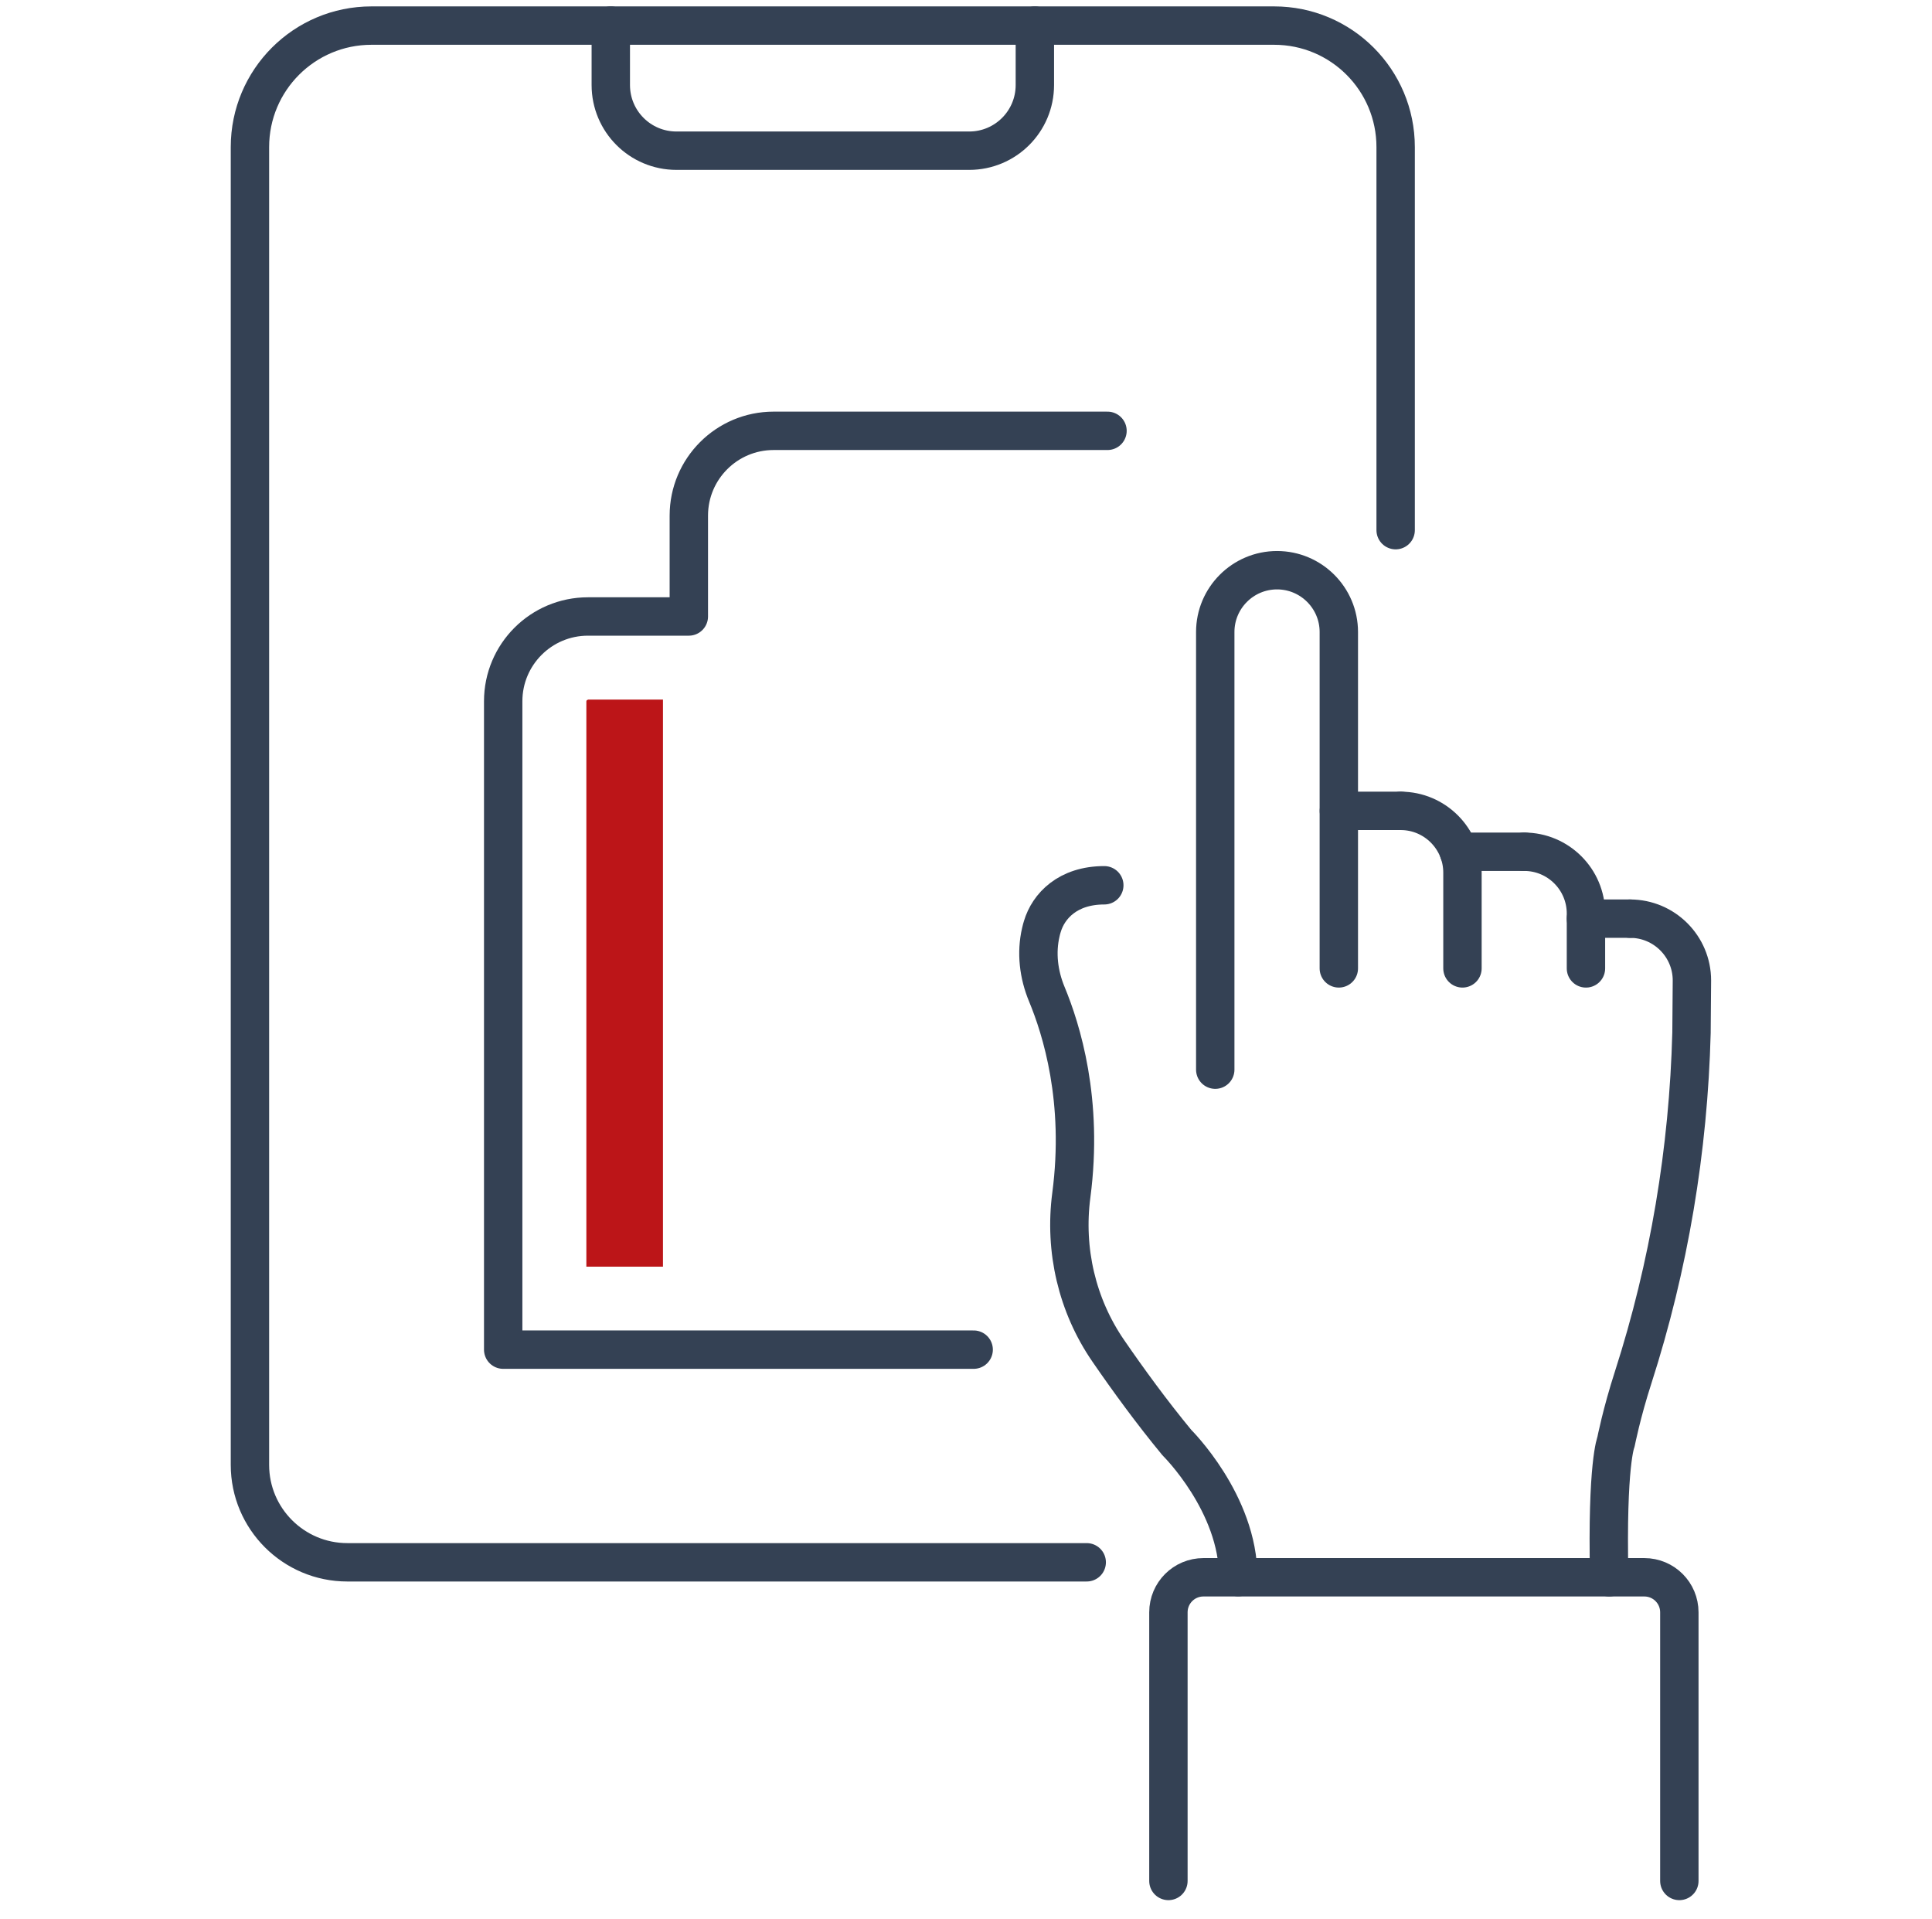 <svg width="151" height="150" viewBox="0 0 151 150" fill="none" xmlns="http://www.w3.org/2000/svg">
<path d="M104.639 75.681V49.392C104.639 46.729 102.473 44.563 99.81 44.563C97.146 44.563 94.981 46.729 94.981 49.392V83.596" stroke="#344154" stroke-width="3" stroke-linecap="round" stroke-linejoin="round"/>
<path d="M114.302 75.681V68.199C114.302 65.536 112.136 63.37 109.473 63.37" stroke="#344154" stroke-width="3" stroke-linecap="round" stroke-linejoin="round"/>
<path d="M123.954 75.682V71.394C123.954 68.731 121.789 66.565 119.125 66.565" stroke="#344154" stroke-width="3" stroke-linecap="round" stroke-linejoin="round"/>
<path d="M125.772 123.268C125.577 114.368 126.302 112.679 126.302 112.679C126.302 112.679 126.735 110.459 127.645 107.644C130.449 98.928 131.965 89.855 132.203 80.706L132.236 76.624C132.236 73.96 130.07 71.795 127.406 71.795" stroke="#344154" stroke-width="3" stroke-linecap="round" stroke-linejoin="round"/>
<path d="M86.309 69.186C83.451 69.186 81.945 70.81 81.469 72.401C81.426 72.542 81.382 72.694 81.35 72.845C80.971 74.459 81.177 76.158 81.816 77.696C82.952 80.435 84.707 86.011 83.732 93.406C83.169 97.683 84.176 102.025 86.623 105.576C88.171 107.828 90.034 110.384 91.983 112.744C91.983 112.744 96.779 117.476 96.779 123.257" stroke="#344154" stroke-width="3" stroke-linecap="round" stroke-linejoin="round"/>
<path d="M127.407 71.795H123.953" stroke="#344154" stroke-width="3" stroke-linecap="round" stroke-linejoin="round"/>
<path d="M119.126 66.565H114.016" stroke="#344154" stroke-width="3" stroke-linecap="round" stroke-linejoin="round"/>
<path d="M109.474 63.37H104.645" stroke="#344154" stroke-width="3" stroke-linecap="round" stroke-linejoin="round"/>
<path d="M91.32 147V126.006C91.32 124.49 92.544 123.267 94.06 123.267H128.514C130.029 123.267 131.253 124.49 131.253 126.006V147" stroke="#344154" stroke-width="3" stroke-linecap="round" stroke-linejoin="round"/>
<path d="M84.935 122.097H27.147C22.946 122.097 19.535 118.686 19.535 114.485V11.496C19.535 6.244 23.791 2 29.031 2H99.584C104.836 2 109.08 6.255 109.08 11.496V41.433" stroke="#344154" stroke-width="3" stroke-linecap="round" stroke-linejoin="round"/>
<path d="M47.738 2V6.645C47.738 9.482 50.034 11.777 52.871 11.777H75.75C78.586 11.777 80.882 9.482 80.882 6.645V2" stroke="#344154" stroke-width="3" stroke-linecap="round" stroke-linejoin="round"/>
<path d="M86.559 33.67H60.464C56.804 33.67 53.837 36.637 53.837 40.296V48.179H45.955C42.295 48.179 39.328 51.145 39.328 54.805V105.477H76.099" stroke="#344154" stroke-width="3" stroke-linecap="round" stroke-linejoin="round"/>
<path d="M45.958 54.687C45.882 54.687 45.828 54.752 45.828 54.816V98.992H51.816V54.676H45.958V54.687Z" fill="#BC1518"/>
</svg>
